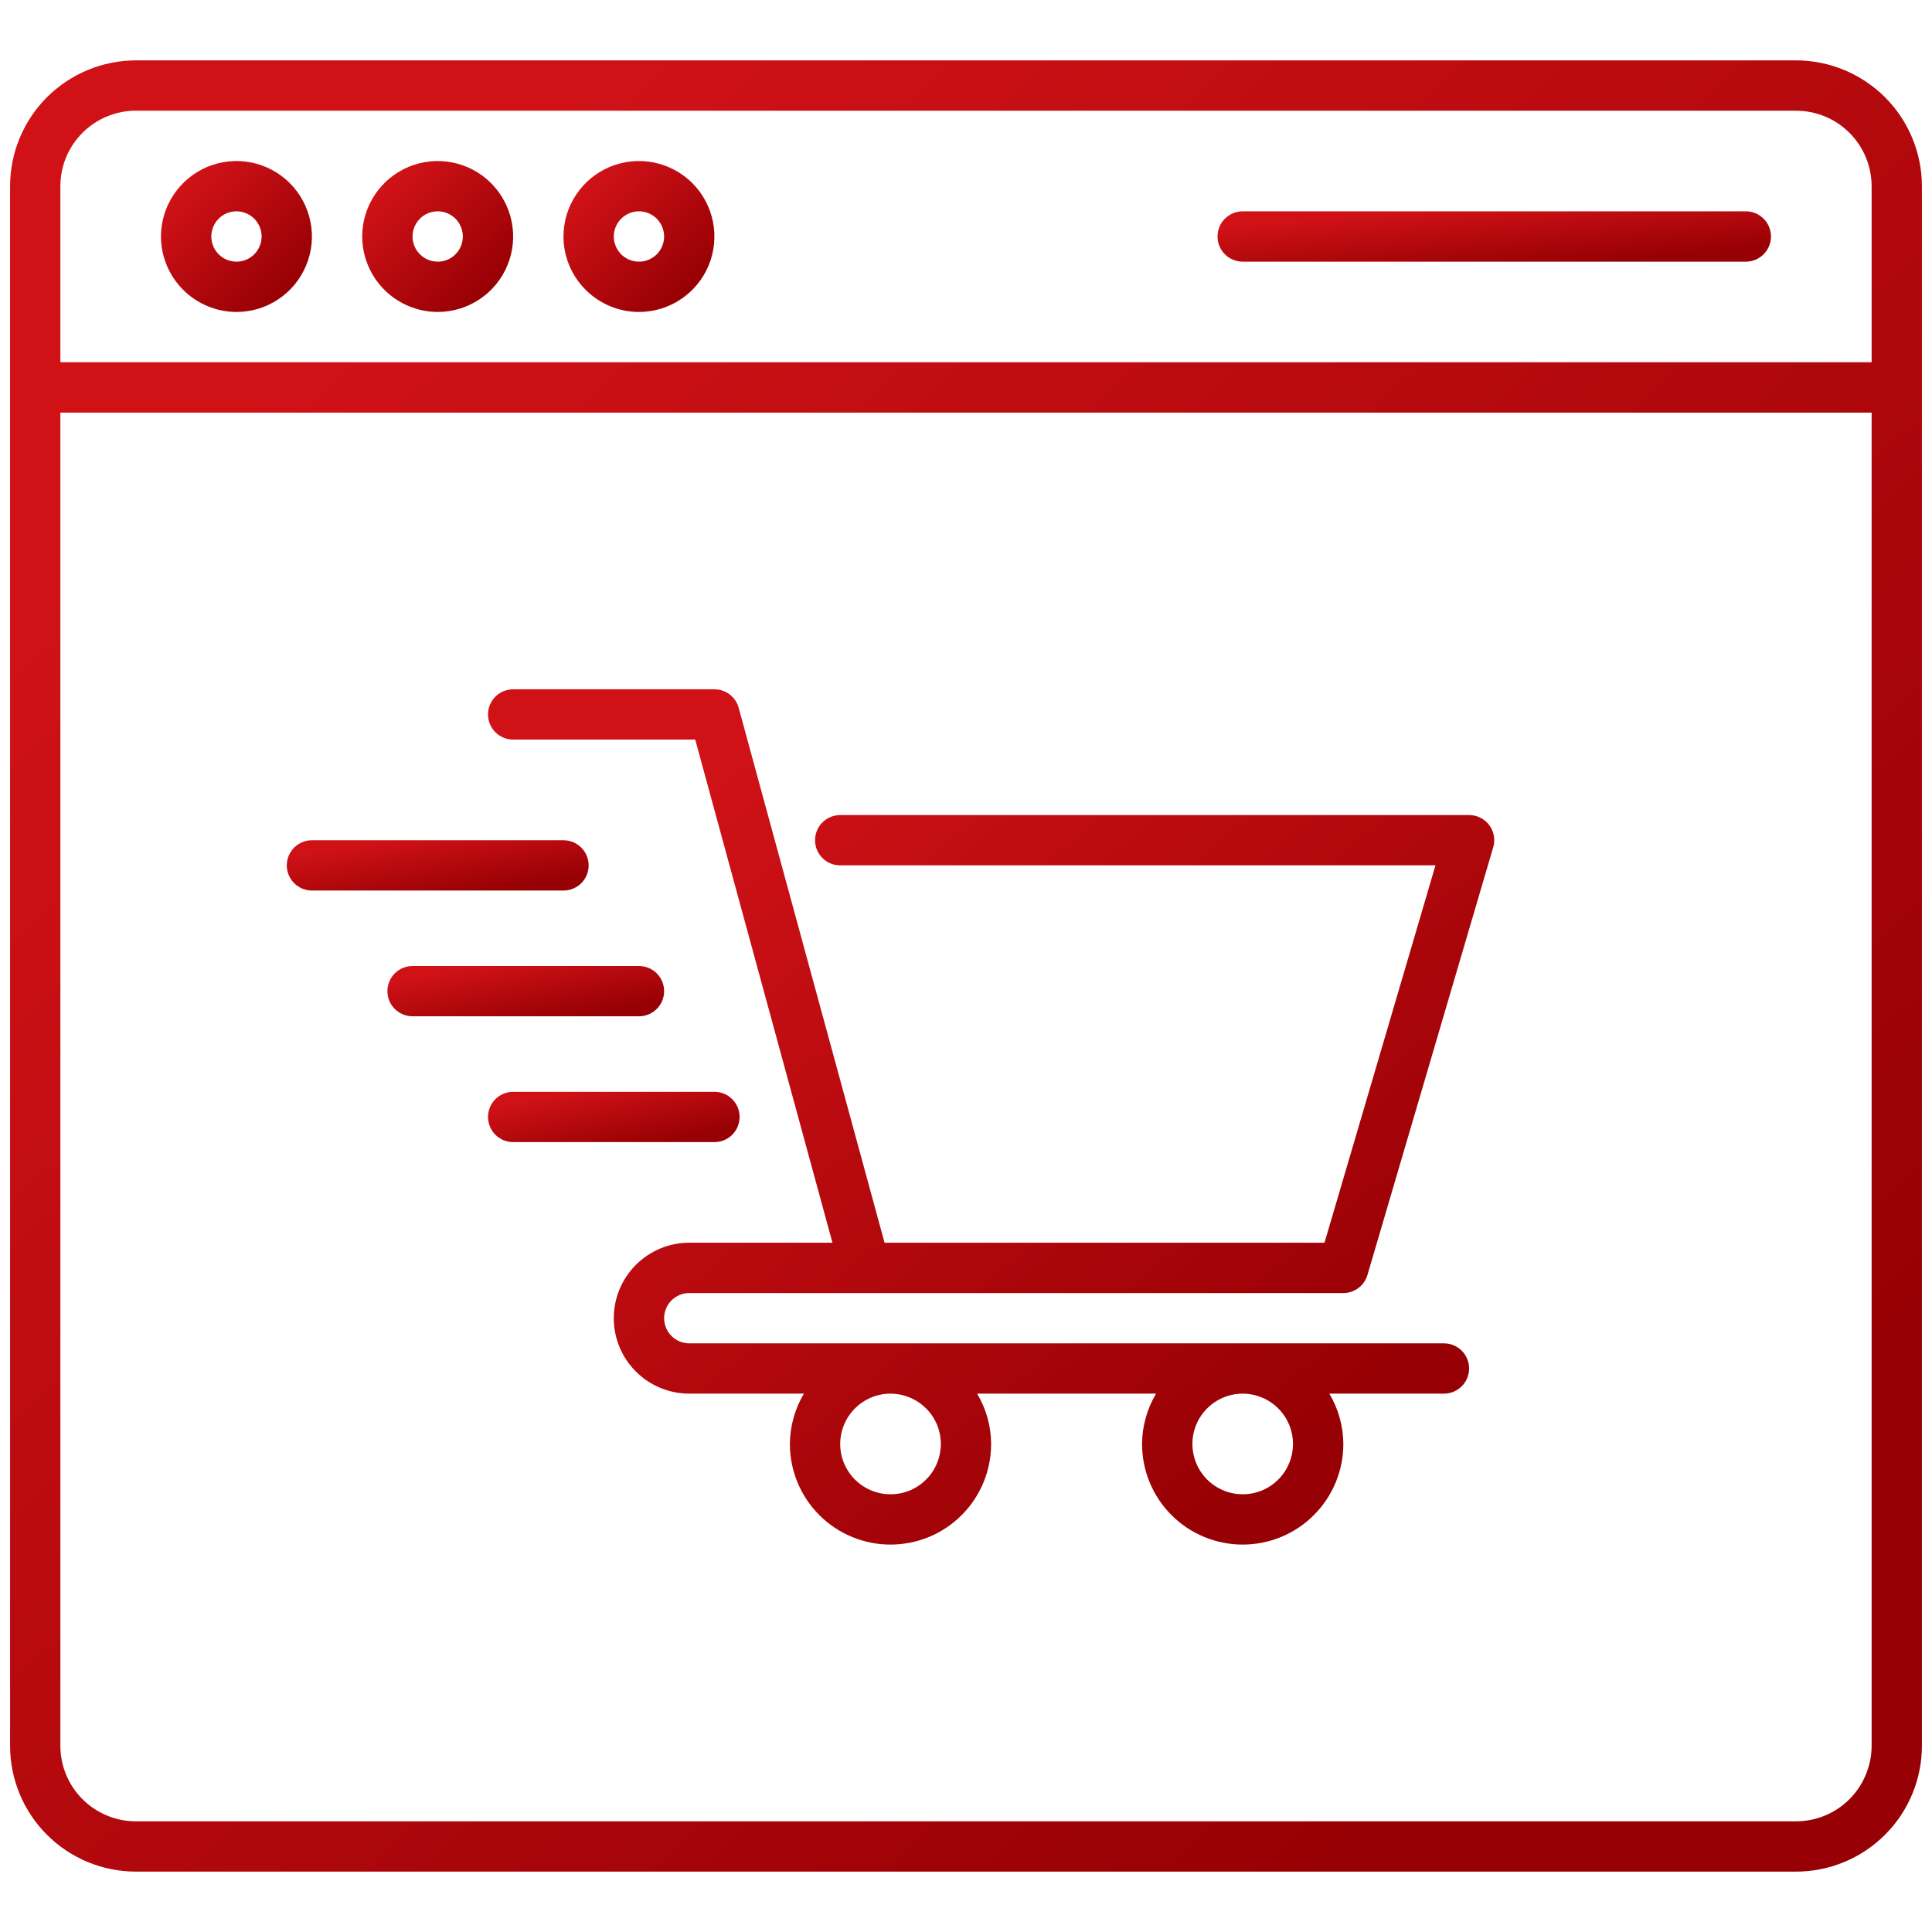 <svg xmlns="http://www.w3.org/2000/svg" width="32" height="32" viewBox="0 0 32 32" fill="none"><path d="M29.75 1H2.25C1.697 1.001 1.168 1.221.777 1.611.387 2.002.167 2.531.167 3.084V28.917C.167 29.469.387 29.999.777 30.389 1.168 30.78 1.697 30.999 2.25 31H29.75C30.302 30.999 30.831 30.78 31.222 30.389 31.613 29.999 31.832 29.469 31.833 28.917V3.084C31.832 2.531 31.613 2.002 31.222 1.611 30.831 1.221 30.302 1.001 29.75 1zM2.25 1.834H29.75C30.081 1.834 30.399 1.966 30.633 2.2 30.867 2.434 30.999 2.752 31 3.084V6H1V3.084C1 2.752 1.132 2.434 1.366 2.2c.234-.234.552-.366.883-.367zM29.75 30.167H2.25C1.918 30.166 1.601 30.035 1.366 29.8 1.132 29.566 1 29.248 1 28.917V6.834H31V28.917C30.999 29.248 30.867 29.566 30.633 29.8 30.399 30.035 30.081 30.166 29.75 30.167z" fill="url(#paint0_linear_12670_81141)"/><path d="M3.917 5.167c.247.0.489-.073.694-.211.206-.137.366-.333.46-.561C5.166 4.167 5.191 3.916 5.142 3.673 5.094 3.431 4.975 3.208 4.8 3.033c-.175-.175-.398-.294-.64-.342C3.918 2.643 3.667 2.668 3.438 2.762 3.21 2.857 3.015 3.017 2.877 3.223c-.137.206-.211.447-.211.694C2.667 4.248 2.799 4.566 3.033 4.8c.234.234.552.366.883.367zm0-1.667C3.999 3.5 4.079 3.525 4.148 3.571 4.216 3.616 4.27 3.681 4.301 3.758 4.333 3.834 4.341 3.917 4.325 3.998 4.309 4.079 4.269 4.153 4.211 4.212 4.153 4.27 4.079 4.31 3.998 4.326 3.917 4.342 3.833 4.333 3.757 4.302 3.681 4.27 3.616 4.217 3.57 4.148 3.524 4.08 3.5 3.999 3.5 3.917 3.5 3.807 3.544 3.701 3.622 3.622 3.7 3.544 3.806 3.5 3.917 3.5z" fill="url(#paint1_linear_12670_81141)"/><path d="M7.25 5.167C7.497 5.167 7.738 5.094 7.944 4.956 8.15 4.819 8.31 4.624 8.404 4.395 8.499 4.167 8.524 3.916 8.475 3.673 8.427 3.431 8.308 3.208 8.133 3.033 7.959 2.858 7.736 2.739 7.493 2.691 7.251 2.643 7 2.668 6.771 2.762 6.543 2.857 6.348 3.017 6.21 3.223c-.137.206-.211.447-.211.694C6 4.248 6.132 4.566 6.366 4.8c.234.234.552.366.883.367zm0-1.667C7.332 3.5 7.412 3.525 7.481 3.571 7.55 3.616 7.603 3.681 7.634 3.758 7.666 3.834 7.674 3.917 7.658 3.998 7.642 4.079 7.602 4.153 7.544 4.212 7.486 4.27 7.412 4.31 7.331 4.326 7.25 4.342 7.166 4.333 7.09 4.302 7.014 4.27 6.949 4.217 6.903 4.148 6.857 4.08 6.833 3.999 6.833 3.917 6.833 3.807 6.877 3.701 6.955 3.622 7.033 3.544 7.139 3.5 7.25 3.5z" fill="url(#paint2_linear_12670_81141)"/><path d="M10.583 5.167C10.83 5.167 11.072 5.094 11.277 4.956 11.483 4.819 11.643 4.624 11.738 4.395 11.832 4.167 11.857 3.916 11.809 3.673 11.761 3.431 11.642 3.208 11.467 3.033 11.292 2.858 11.069 2.739 10.827 2.691 10.584 2.643 10.333 2.668 10.105 2.762 9.876 2.857 9.681 3.017 9.544 3.223 9.406 3.428 9.333 3.67 9.333 3.917 9.333 4.248 9.465 4.566 9.7 4.8 9.934 5.035 10.252 5.167 10.583 5.167zm0-1.667C10.665 3.5 10.746 3.525 10.815 3.571 10.883 3.616 10.936 3.681 10.968 3.758 10.999 3.834 11.008 3.917 10.992 3.998 10.976 4.079 10.936 4.153 10.878 4.212 10.819 4.27 10.745 4.31 10.664 4.326 10.584 4.342 10.5 4.333 10.424 4.302 10.347 4.27 10.282 4.217 10.237 4.148 10.191 4.08 10.166 3.999 10.166 3.917 10.166 3.807 10.21 3.701 10.289 3.622 10.367 3.544 10.473 3.5 10.583 3.5z" fill="url(#paint3_linear_12670_81141)"/><path d="M20.583 4.334h8.333C29.027 4.334 29.133 4.29 29.211 4.212 29.289 4.133 29.333 4.027 29.333 3.917 29.333 3.806 29.289 3.7 29.211 3.622 29.133 3.544 29.027 3.5 28.916 3.5H20.583C20.473 3.5 20.367 3.544 20.288 3.622 20.21 3.7 20.166 3.806 20.166 3.917c0 .111.044.216.122.295C20.367 4.29 20.473 4.334 20.583 4.334z" fill="url(#paint4_linear_12670_81141)"/><path d="M24.333 13.5H13.916C13.806 13.5 13.7 13.544 13.622 13.622 13.543 13.7 13.5 13.806 13.5 13.917S13.543 14.133 13.622 14.211C13.7 14.29 13.806 14.333 13.916 14.333h9.86l-1.838 6.25H14.651L12.235 11.724C12.211 11.636 12.159 11.558 12.086 11.502 12.013 11.447 11.924 11.417 11.833 11.417H8.5C8.389 11.417 8.283 11.461 8.205 11.539 8.127 11.617 8.083 11.723 8.083 11.833S8.127 12.05 8.205 12.128C8.283 12.206 8.389 12.25 8.5 12.25H11.515l2.273 8.333H11.416C11.085 20.583 10.767 20.715 10.532 20.95 10.298 21.184 10.166 21.502 10.166 21.833 10.166 22.165 10.298 22.483 10.532 22.717 10.767 22.952 11.085 23.083 11.416 23.083h1.899C13.165 23.335 13.085 23.623 13.083 23.917 13.083 24.359 13.259 24.783 13.571 25.095 13.884 25.408 14.308 25.583 14.75 25.583 15.192 25.583 15.616 25.408 15.928 25.095 16.241 24.783 16.416 24.359 16.416 23.917 16.415 23.623 16.335 23.335 16.184 23.083h2.964C18.998 23.335 18.918 23.623 18.916 23.917 18.916 24.359 19.092 24.783 19.404 25.095 19.717 25.408 20.141 25.583 20.583 25.583 21.025 25.583 21.449 25.408 21.761 25.095 22.074 24.783 22.25 24.359 22.25 23.917 22.248 23.623 22.168 23.335 22.018 23.083h1.898C24.027 23.083 24.133 23.039 24.211 22.961 24.289 22.883 24.333 22.777 24.333 22.667 24.333 22.556 24.289 22.45 24.211 22.372 24.133 22.294 24.027 22.25 23.916 22.25H11.416C11.306 22.25 11.2 22.206 11.122 22.128 11.044 22.05 11 21.944 11 21.833 11 21.723 11.044 21.617 11.122 21.539 11.2 21.461 11.306 21.417 11.416 21.417H22.25C22.34 21.417 22.427 21.387 22.499 21.334 22.571 21.28 22.624 21.204 22.649 21.118l2.083-7.083C24.751 13.972 24.754 13.907 24.743 13.843 24.732 13.779 24.705 13.719 24.667 13.667 24.628 13.615 24.577 13.573 24.52 13.544S24.398 13.5 24.333 13.5zM15.583 23.917C15.583 24.081 15.534 24.243 15.443 24.38 15.351 24.517 15.221 24.623 15.069 24.687 14.916 24.75 14.749 24.766 14.587 24.734 14.425 24.702 14.277 24.622 14.16 24.506 14.044 24.389 13.964 24.241 13.932 24.079 13.9 23.918 13.917 23.75 13.98 23.598 14.043 23.445 14.15 23.315 14.287 23.224 14.424 23.132 14.585 23.083 14.75 23.083 14.971 23.084 15.182 23.172 15.339 23.328S15.583 23.696 15.583 23.917zm5.833.0C21.416 24.081 21.367 24.243 21.276 24.38 21.184 24.517 21.054 24.623 20.902 24.687 20.75 24.75 20.582 24.766 20.42 24.734 20.259 24.702 20.11 24.622 19.994 24.506 19.877 24.389 19.798 24.241 19.766 24.079 19.733 23.918 19.75 23.75 19.813 23.598 19.876 23.445 19.983 23.315 20.12 23.224 20.257 23.132 20.418 23.083 20.583 23.083 20.804 23.084 21.016 23.172 21.172 23.328 21.328 23.484 21.416 23.696 21.416 23.917z" fill="url(#paint5_linear_12670_81141)"/><path d="M9.75 14.333C9.75 14.223 9.706 14.117 9.628 14.039 9.55 13.961 9.444 13.917 9.333 13.917H5.167C5.056 13.917 4.95 13.961 4.872 14.039 4.794 14.117 4.75 14.223 4.75 14.333S4.794 14.55 4.872 14.628C4.95 14.706 5.056 14.75 5.167 14.75H9.333C9.444 14.75 9.55 14.706 9.628 14.628 9.706 14.55 9.75 14.444 9.75 14.333z" fill="url(#paint6_linear_12670_81141)"/><path d="M11 16.417C11 16.306 10.956 16.2 10.878 16.122 10.8 16.044 10.694 16 10.583 16H6.833C6.723 16 6.617 16.044 6.539 16.122 6.46 16.2 6.417 16.306 6.417 16.417 6.417 16.527 6.46 16.633 6.539 16.711 6.617 16.789 6.723 16.833 6.833 16.833H10.583C10.694 16.833 10.8 16.789 10.878 16.711 10.956 16.633 11 16.527 11 16.417z" fill="url(#paint7_linear_12670_81141)"/><path d="M12.25 18.5C12.25 18.39 12.206 18.284 12.128 18.206 12.05 18.127 11.944 18.084 11.833 18.084H8.5C8.389 18.084 8.283 18.127 8.205 18.206 8.127 18.284 8.083 18.39 8.083 18.5 8.083 18.611 8.127 18.717 8.205 18.795 8.283 18.873 8.389 18.917 8.5 18.917H11.833C11.944 18.917 12.05 18.873 12.128 18.795 12.206 18.717 12.25 18.611 12.25 18.5z" fill="url(#paint8_linear_12670_81141)"/><defs><linearGradient id="paint0_linear_12670_81141" x1="5.536" y1="5.174" x2="26.101" y2="27.156" gradientUnits="userSpaceOnUse"><stop stop-color="#d01217"/><stop offset="1" stop-color="#970004"/></linearGradient><linearGradient id="paint1_linear_12670_81141" x1="3.09" y1="3.015" x2="4.808" y2="4.754" gradientUnits="userSpaceOnUse"><stop stop-color="#d01217"/><stop offset="1" stop-color="#970004"/></linearGradient><linearGradient id="paint2_linear_12670_81141" x1="6.423" y1="3.015" x2="8.141" y2="4.754" gradientUnits="userSpaceOnUse"><stop stop-color="#d01217"/><stop offset="1" stop-color="#970004"/></linearGradient><linearGradient id="paint3_linear_12670_81141" x1="9.757" y1="3.015" x2="11.474" y2="4.754" gradientUnits="userSpaceOnUse"><stop stop-color="#d01217"/><stop offset="1" stop-color="#970004"/></linearGradient><linearGradient id="paint4_linear_12670_81141" x1="21.721" y1="3.616" x2="21.823" y2="4.752" gradientUnits="userSpaceOnUse"><stop stop-color="#d01217"/><stop offset="1" stop-color="#970004"/></linearGradient><linearGradient id="paint5_linear_12670_81141" x1="10.909" y1="13.388" x2="20.494" y2="24.807" gradientUnits="userSpaceOnUse"><stop stop-color="#d01217"/><stop offset="1" stop-color="#970004"/></linearGradient><linearGradient id="paint6_linear_12670_81141" x1="5.598" y1="14.033" x2="5.781" y2="15.148" gradientUnits="userSpaceOnUse"><stop stop-color="#d01217"/><stop offset="1" stop-color="#970004"/></linearGradient><linearGradient id="paint7_linear_12670_81141" x1="7.194" y1="16.116" x2="7.393" y2="17.225" gradientUnits="userSpaceOnUse"><stop stop-color="#d01217"/><stop offset="1" stop-color="#970004"/></linearGradient><linearGradient id="paint8_linear_12670_81141" x1="8.79" y1="18.199" x2="9.007" y2="19.302" gradientUnits="userSpaceOnUse"><stop stop-color="#d01217"/><stop offset="1" stop-color="#970004"/></linearGradient></defs></svg>